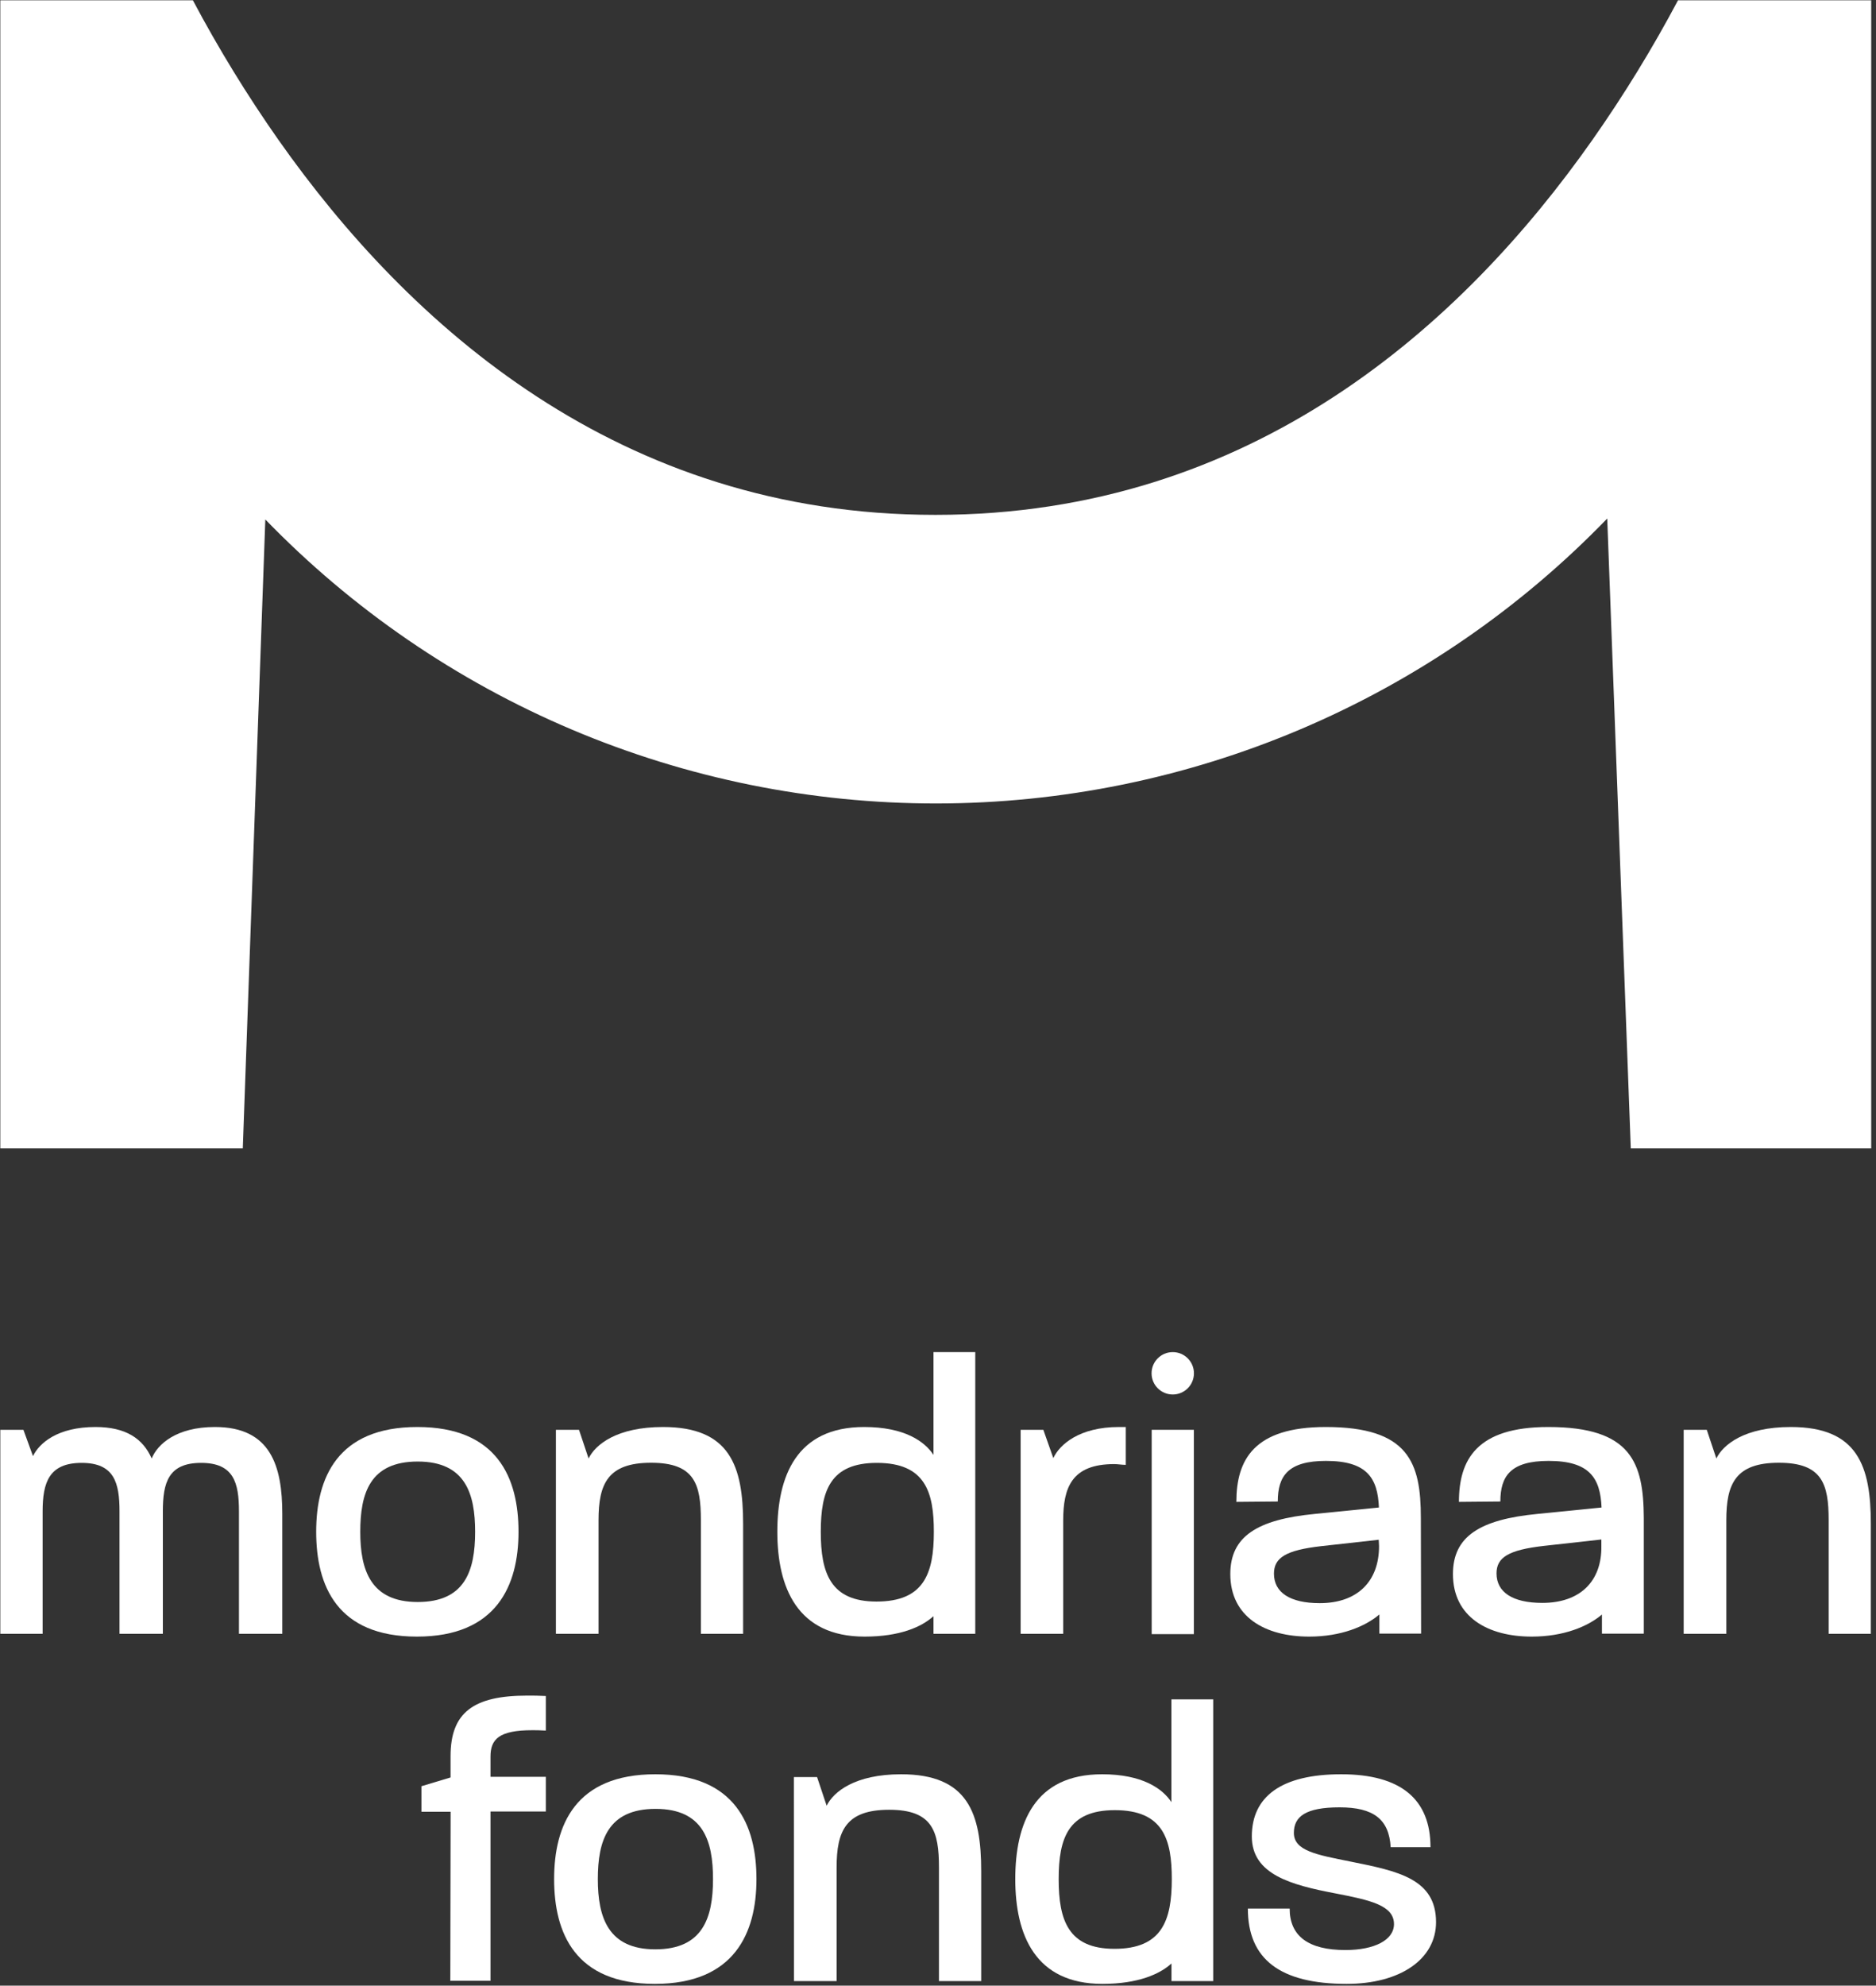 <svg width="294" height="311" viewBox="0 0 294 311" fill="none" xmlns="http://www.w3.org/2000/svg">
<rect x="0" y="0" width="294" height="311" fill="#333333" stroke="none"/>
<g clip-path="url(#clip0_32_1324)">
<path d="M249.6 21.85C229.22 50.85 196.22 80.64 146.66 80.64H146.53C97.05 80.64 64.05 50.89 43.66 21.94C38.733 14.929 34.248 7.618 30.23 0.05H0.05V179.85H38.05L41.58 81.36C55.236 95.446 71.584 106.642 89.653 114.284C107.722 121.926 127.143 125.856 146.762 125.842C166.38 125.828 185.796 121.87 203.854 114.202C221.912 106.535 238.244 95.315 251.88 81.21L255.57 179.85H293.25V0.05H262.97C258.969 7.586 254.503 14.867 249.6 21.85Z" fill="white"/>
<path d="M0.05 223.94H3.67L5.17 228.06C6.17 226 9.04 223.5 14.97 223.5C19.71 223.5 22.4 225.31 23.77 228.43C24.7 226.18 27.64 223.5 33.69 223.5C42.43 223.5 44.24 229.62 44.24 237.11V255.89H37.45V236.73C37.45 232.24 36.64 229.12 31.52 229.12C26.4 229.12 25.52 232.18 25.52 236.73V255.89H18.73V236.73C18.73 232.24 17.91 229.12 12.8 229.12C7.69 229.12 6.68 232.18 6.68 236.73V255.89H0.05V223.94Z" fill="white"/>
<path d="M49.55 239.91C49.55 231.49 52.86 223.5 65.41 223.5C77.96 223.5 81.26 231.5 81.26 239.91C81.26 248.32 77.83 256.33 65.34 256.33C52.85 256.33 49.55 248.4 49.55 239.91ZM74.46 239.91C74.46 233.99 72.96 228.91 65.46 228.91C57.96 228.91 56.46 233.91 56.46 239.91C56.46 245.91 58.08 250.91 65.46 250.91C72.84 250.91 74.46 246.05 74.46 239.91Z" fill="white"/>
<path d="M87.12 223.94H90.74L92.24 228.43C93.3 226.25 96.67 223.5 103.91 223.5C114.4 223.5 116.46 229.62 116.46 238.67V255.89H109.84V238.1C109.84 232.43 108.84 229.1 102.04 229.1C95.24 229.1 93.8 232.4 93.8 238.1V255.89H87.12V223.94Z" fill="white"/>
<path d="M159.95 223.94H163.51L165.07 228.37C166.07 226.25 169.13 223.5 175.37 223.5H176.43V229.43C175.81 229.43 175.18 229.31 174.62 229.31C167.94 229.31 166.62 232.99 166.62 238.17V255.89H159.95V223.94Z" fill="white"/>
<path d="M263.86 223.94H267.48L268.98 228.43C270.04 226.25 273.41 223.5 280.65 223.5C291.14 223.5 293.19 229.62 293.19 238.67V255.89H286.58V238.1C286.58 232.43 285.58 229.1 278.78 229.1C271.98 229.1 270.54 232.4 270.54 238.1V255.89H263.86V223.94Z" fill="white"/>
<path d="M70.62 283.76H66.05V279.76L70.61 278.39V275.05C70.61 268.25 74.16 265.57 82.61 265.57C83.55 265.57 84.48 265.57 85.54 265.63V271.05C84.54 270.99 84.05 270.99 83.42 270.99C78.18 270.99 76.87 272.42 76.87 275.11V278.29H85.54V283.72H76.87V310.24H70.57L70.62 283.76Z" fill="white"/>
<path d="M86.84 294.31C86.84 285.88 90.15 277.89 102.7 277.89C115.25 277.89 118.55 285.89 118.55 294.31C118.55 302.73 115.11 310.72 102.63 310.72C90.15 310.72 86.84 302.79 86.84 294.31ZM111.74 294.31C111.74 288.38 110.25 283.31 102.74 283.31C95.23 283.31 93.69 288.31 93.69 294.31C93.69 300.31 95.31 305.31 102.69 305.31C110.07 305.31 111.74 300.48 111.74 294.31Z" fill="white"/>
<path d="M124.41 278.33H128.05L129.55 282.82C130.61 280.64 133.98 277.89 141.22 277.89C151.71 277.89 153.77 284.01 153.77 293.06V310.28H147.15V292.5C147.15 286.82 146.15 283.45 139.35 283.45C132.55 283.45 131.11 286.75 131.11 292.5V310.28H124.43L124.41 278.33Z" fill="white"/>
<path d="M195.56 298.92H202.11C202.11 303.23 205.04 305.42 210.85 305.42C215.4 305.42 218.46 303.85 218.46 301.36C218.46 298.43 214.78 297.61 209.29 296.55C202.42 295.24 196.18 293.62 196.18 287.63C196.18 281.39 200.8 277.89 210.18 277.89C219.56 277.89 224.18 281.82 224.18 289.31H217.94C217.69 284.94 215.26 283.07 209.94 283.07C204.62 283.07 202.77 284.51 202.77 287.07C202.77 289.87 206.32 290.5 211.63 291.56C219.05 293.05 225.05 294.24 225.05 301.05C225.05 306.85 219.44 310.72 211.05 310.72C200.61 310.72 195.56 306.85 195.56 298.92Z" fill="white"/>
<path d="M183.58 266.16V282.26C182.2 280.14 179.02 277.89 172.72 277.89C162.11 277.89 159.11 285.57 159.11 294.31C159.11 303.05 162.23 310.72 172.78 310.72C178.34 310.72 181.78 309.19 183.59 307.52V310.28H190.13V266.16H183.58ZM174.65 305.23C167.41 305.23 165.91 300.73 165.91 294.31C165.91 287.89 167.41 283.51 174.71 283.51C182.33 283.51 183.64 288.13 183.64 294.31C183.64 300.86 182.05 305.23 174.65 305.23Z" fill="white"/>
<path d="M183.79 218.41C185.624 218.41 187.11 216.924 187.11 215.09C187.11 213.256 185.624 211.77 183.79 211.77C181.956 211.77 180.47 213.256 180.47 215.09C180.47 216.924 181.956 218.41 183.79 218.41Z" fill="white"/>
<path d="M180.49 223.94H187.1V255.94H180.49V223.94Z" fill="white"/>
<path d="M146.29 211.77V227.87C144.91 225.75 141.73 223.5 135.43 223.5C124.82 223.5 121.82 231.18 121.82 239.91C121.82 248.64 124.94 256.33 135.49 256.33C141.05 256.33 144.44 254.81 146.29 253.13V255.89H152.84V211.77H146.29ZM137.36 250.84C130.12 250.84 128.63 246.34 128.63 239.91C128.63 233.48 130.12 229.12 137.42 229.12C145.04 229.12 146.35 233.74 146.35 239.91C146.35 246.47 144.79 250.84 137.36 250.84Z" fill="white"/>
<path d="M222.67 237.73C222.67 229.12 220.8 223.5 207.76 223.5C196.52 223.5 193.76 228.62 193.76 235.23L200.25 235.17C200.25 231.17 201.87 228.81 207.8 228.81C214.23 228.81 215.91 231.49 216.1 236.11L206.1 237.11C196.99 237.98 192.81 240.66 192.81 246.53C192.81 253.27 198.3 256.33 205.17 256.33C210.17 256.33 213.98 254.73 216.17 252.86V255.86H222.71L222.67 237.73ZM216.12 242.16C216.12 247.72 212.69 251.09 206.82 251.09C202.14 251.09 199.65 249.4 199.65 246.47C199.65 243.97 201.52 242.79 207.07 242.16L216.07 241.16L216.12 242.16Z" fill="white"/>
<path d="M242.64 223.5C231.41 223.5 228.64 228.62 228.64 235.23L235.13 235.17C235.13 231.17 236.76 228.81 242.69 228.81C249.11 228.81 250.8 231.49 250.99 236.11L240.99 237.11C231.88 237.98 227.7 240.66 227.7 246.53C227.7 253.27 233.19 256.33 240.05 256.33C245.05 256.33 248.86 254.74 251.05 252.87V255.87H257.61V237.73C257.56 229.12 255.69 223.5 242.64 223.5ZM241.71 251.05C237.03 251.05 234.53 249.36 234.53 246.43C234.53 243.93 236.4 242.75 241.96 242.12L250.96 241.12V242.12C251.05 247.72 247.57 251.05 241.71 251.05Z" fill="white"/>
</g>
<defs>
<clipPath id="clip0_32_1324">
<rect width="293.19" height="310.72" fill="white"/>
</clipPath>
</defs>
</svg>
